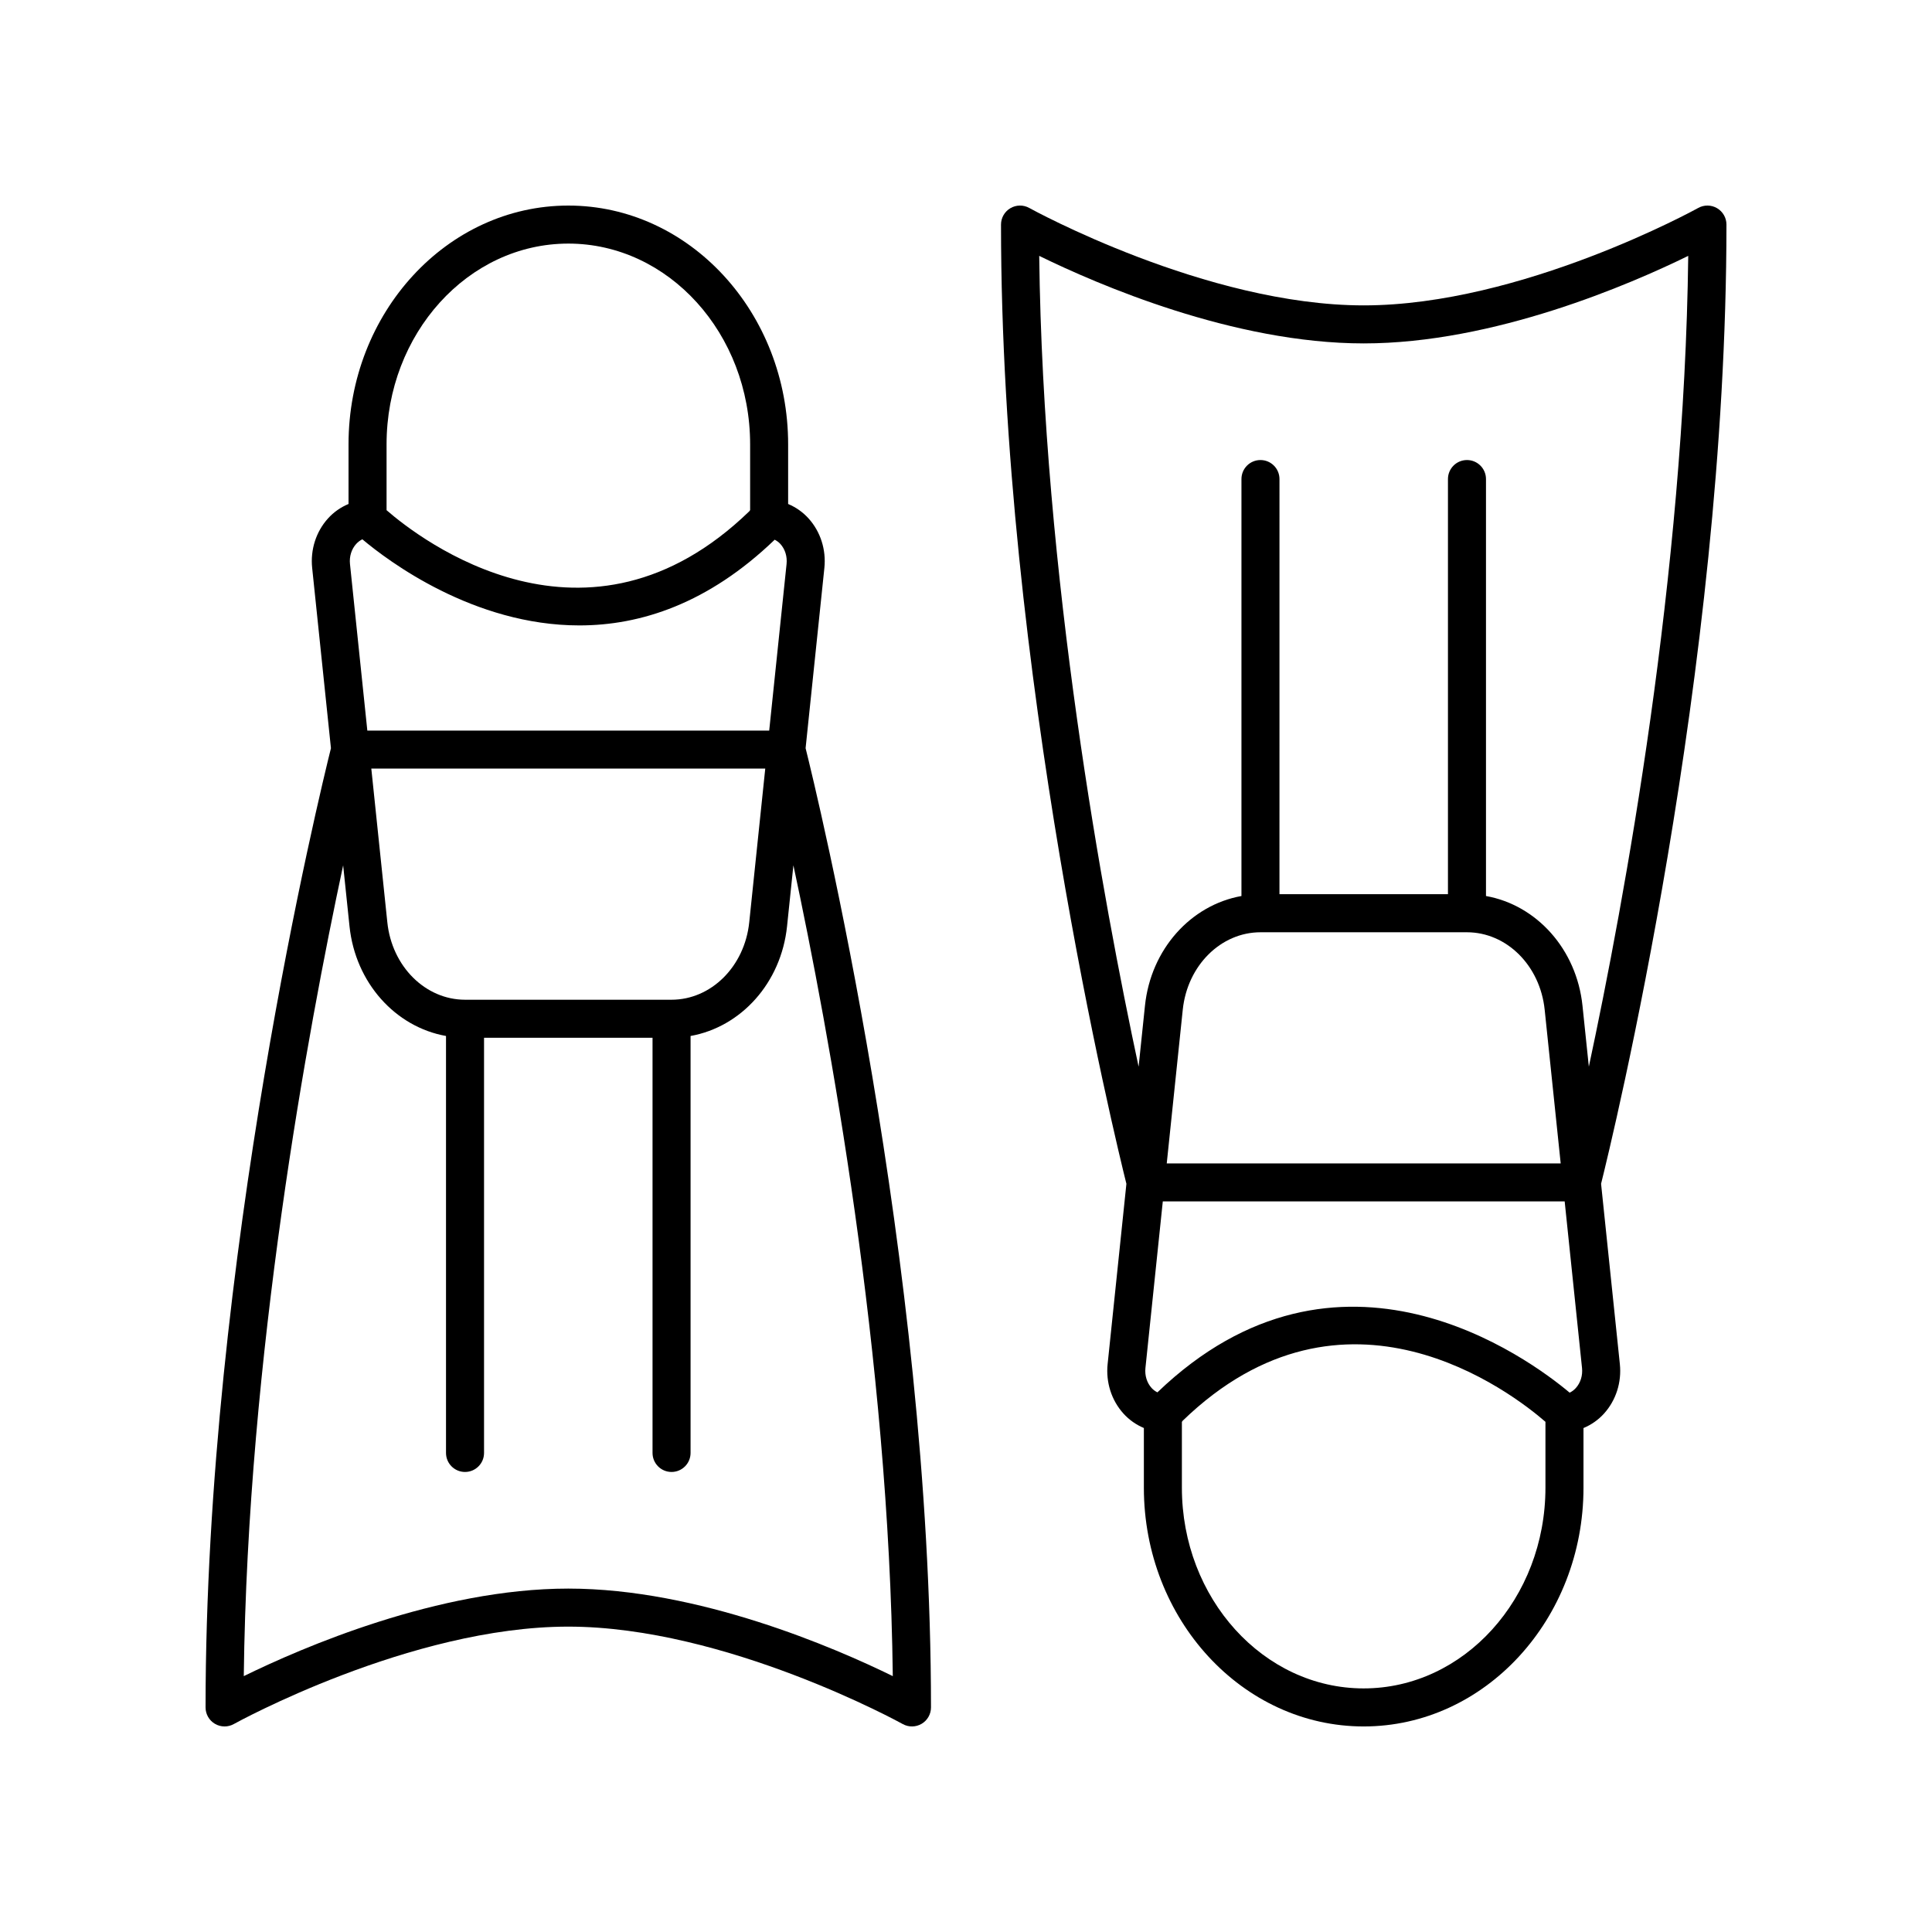 <?xml version="1.0" encoding="UTF-8"?>
<!-- Uploaded to: ICON Repo, www.svgrepo.com, Generator: ICON Repo Mixer Tools -->
<svg fill="#000000" width="800px" height="800px" version="1.1" viewBox="144 144 512 512" xmlns="http://www.w3.org/2000/svg">
 <g>
  <path d="m200.96 600.83c0.789 0.465 1.668 0.695 2.551 0.695 0.844 0 1.691-0.211 2.453-0.637 0.461-0.258 46.797-25.816 88.633-25.816 41.773 0 88.172 25.559 88.633 25.816 1.559 0.871 3.465 0.844 5.008-0.059 1.535-0.906 2.484-2.559 2.484-4.344 0-118.45-30.43-243-33.23-254.21l4.977-47.773c0.5-4.82-1.02-9.59-4.172-13.09-1.555-1.727-3.41-3-5.434-3.852v-15.812c0-34.891-26.133-63.273-58.25-63.273-32.117 0-58.25 28.383-58.25 63.273v15.809c-2.035 0.848-3.902 2.125-5.465 3.859-3.152 3.5-4.676 8.27-4.172 13.09l4.977 47.781c-2.812 11.262-33.227 135.77-33.227 254.2 0 1.785 0.945 3.438 2.484 4.344zm120.98-191.89h-54.68c-10.531 0-19.395-8.82-20.613-20.512l-4.246-40.746h104.4l-4.246 40.746c-1.219 11.695-10.082 20.512-20.613 20.512zm27.363-121.91c0.543 0.281 1.066 0.645 1.512 1.137 1.246 1.379 1.84 3.312 1.633 5.301l-4.602 44.148-106.5-0.004-4.598-44.148c-0.207-1.984 0.391-3.918 1.633-5.301 0.488-0.539 1.047-0.953 1.648-1.242 6.769 5.691 29.465 22.82 57.504 22.82 16.184 0.008 34.129-5.754 51.766-22.711zm-54.688-78.477c26.562 0 48.176 23.863 48.176 53.199v17.43c-0.055 0.105-0.148 0.18-0.195 0.289-43.023 41.672-87.289 7.438-96.152-0.266v-17.453c0-29.336 21.605-53.199 48.172-53.199zm-59.676 164.77 1.684 16.152c1.562 14.996 12.18 26.684 25.574 29.07v110.5c0 2.781 2.254 5.039 5.039 5.039 2.781 0 5.039-2.254 5.039-5.039v-110.02h44.652v110.02c0 2.781 2.254 5.039 5.039 5.039 2.781 0 5.039-2.254 5.039-5.039v-110.5c13.395-2.391 24.008-14.078 25.57-29.07l1.684-16.164c9.383 43.828 25.34 130.23 26.34 214.88-15.344-7.519-51.484-23.199-86-23.199s-70.652 15.68-85.996 23.199c1-84.617 16.953-171.03 26.336-214.87z"/>
  <path d="m599.04 199.17c-1.539-0.902-3.441-0.926-5.004-0.055-0.461 0.258-46.797 25.816-88.633 25.816-41.773 0-88.172-25.559-88.633-25.816-1.559-0.871-3.465-0.848-5.008 0.059-1.535 0.902-2.484 2.555-2.484 4.34 0 118.45 30.43 243 33.23 254.21l-4.977 47.773c-0.5 4.82 1.02 9.59 4.172 13.09 1.555 1.727 3.41 3 5.434 3.852v15.816c0 34.891 26.133 63.273 58.254 63.273 32.117 0 58.25-28.383 58.25-63.273v-15.809c2.035-0.848 3.902-2.125 5.465-3.859 3.152-3.5 4.676-8.27 4.172-13.09l-4.977-47.781c2.809-11.266 33.227-135.78 33.227-254.2 0-1.785-0.949-3.438-2.488-4.344zm-120.98 191.89h54.68c10.531 0 19.395 8.82 20.613 20.512l4.246 40.746h-104.4l4.246-40.746c1.219-11.691 10.082-20.512 20.613-20.512zm-27.34 121.93c-0.555-0.285-1.082-0.656-1.535-1.156-1.246-1.379-1.84-3.312-1.633-5.301l4.602-44.148h106.5l4.598 44.148c0.207 1.984-0.391 3.918-1.633 5.301-0.484 0.539-1.047 0.953-1.645 1.238-10.734-9.016-61.102-46.352-109.25-0.082zm54.668 78.457c-26.562 0-48.176-23.863-48.176-53.199v-17.43c0.055-0.105 0.148-0.18 0.195-0.289 43.023-41.672 87.289-7.434 96.152 0.266v17.453c0 29.336-21.609 53.199-48.172 53.199zm59.672-164.77-1.684-16.152c-1.562-14.996-12.18-26.684-25.574-29.07v-110.5c0-2.781-2.254-5.039-5.039-5.039-2.781 0-5.039 2.254-5.039 5.039v110.02h-44.652l0.004-110.02c0-2.781-2.254-5.039-5.039-5.039-2.781 0-5.039 2.254-5.039 5.039v110.5c-13.395 2.391-24.012 14.078-25.57 29.07l-1.684 16.164c-9.383-43.828-25.34-130.23-26.34-214.88 15.344 7.519 51.484 23.199 86 23.199s70.652-15.68 85.996-23.199c-1.004 84.621-16.957 171.03-26.34 214.87z"/>
 </g>
</svg>